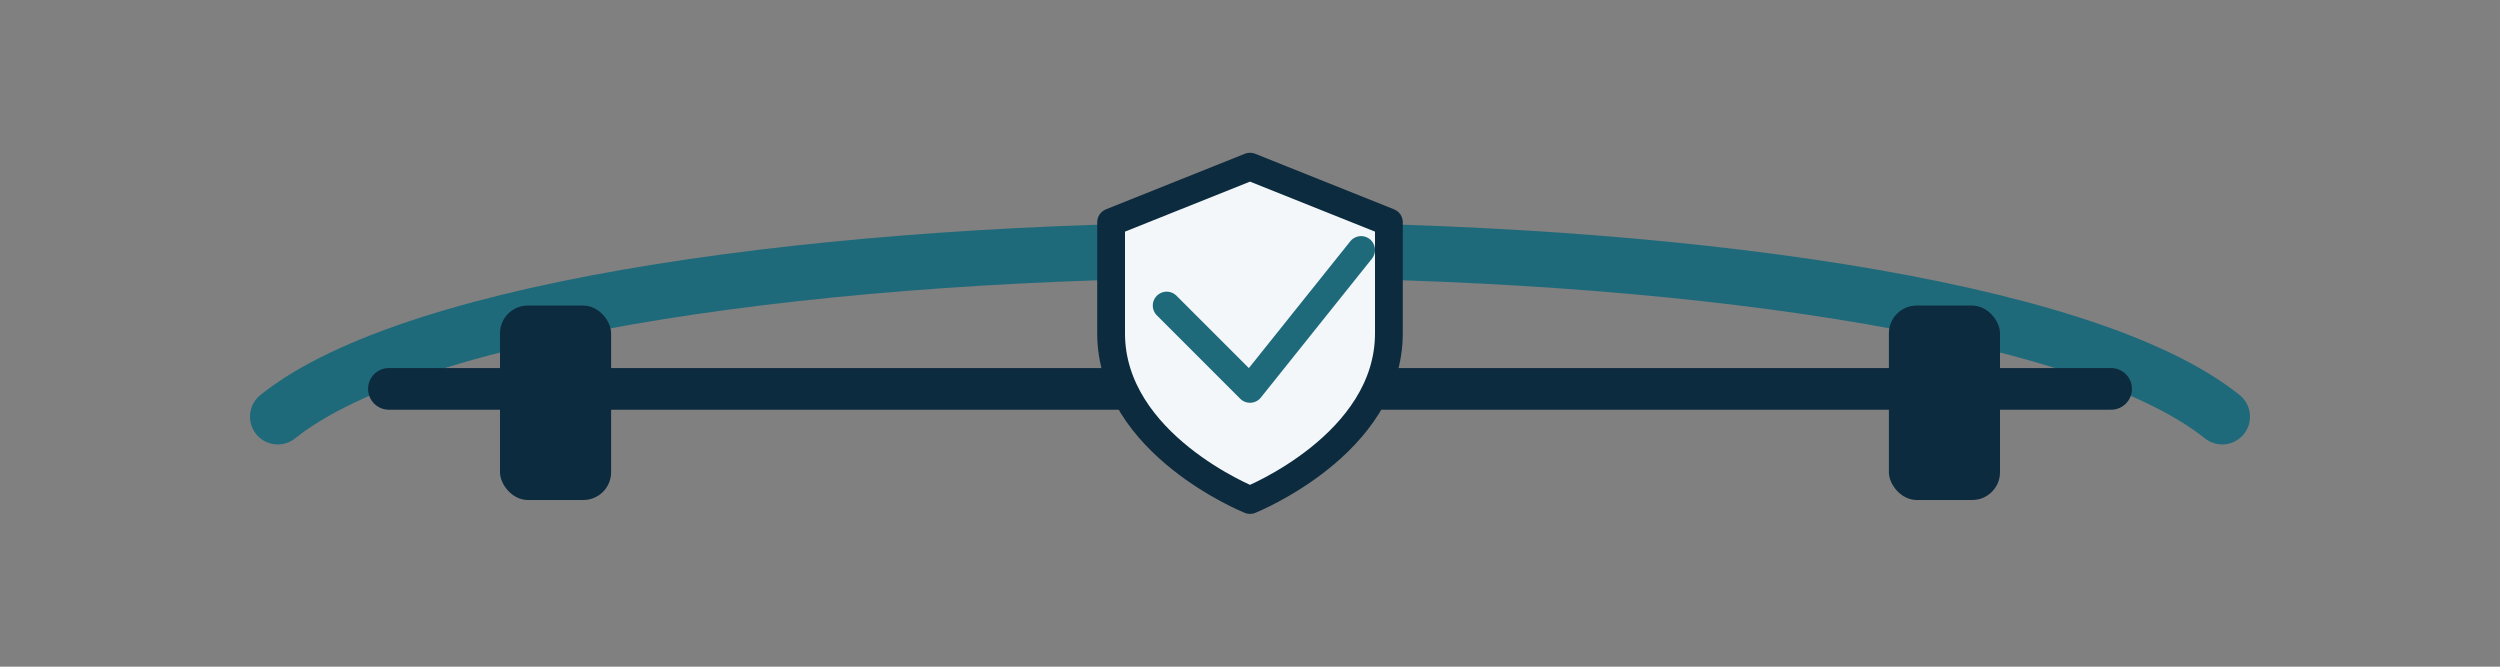 <?xml version="1.0" encoding="UTF-8"?>
<svg xmlns="http://www.w3.org/2000/svg" width="180" height="48" viewBox="0 0 180 48"><rect x="0" y="0" width="180" height="48" fill="#808080" stroke="none"/><g fill="none" stroke-linecap="round" stroke-linejoin="round"><path d="M20 30c20-16 120-16 140 0" stroke="#1E6A7A" stroke-width="4"/><path d="M28 28h124" stroke="#0D2B3E" stroke-width="3"/><rect x="36" y="22" width="8" height="14" rx="2" fill="#0D2B3E"/><rect x="136" y="22" width="8" height="14" rx="2" fill="#0D2B3E"/><path d="M90 12l10 4v8c0 8-10 12-10 12s-10-4-10-12v-8z" fill="#F3F7FA" stroke="#0D2B3E" stroke-width="2"/><path d="M84 22l6 6 8-10" stroke="#1E6A7A" stroke-width="2"/></g></svg>
